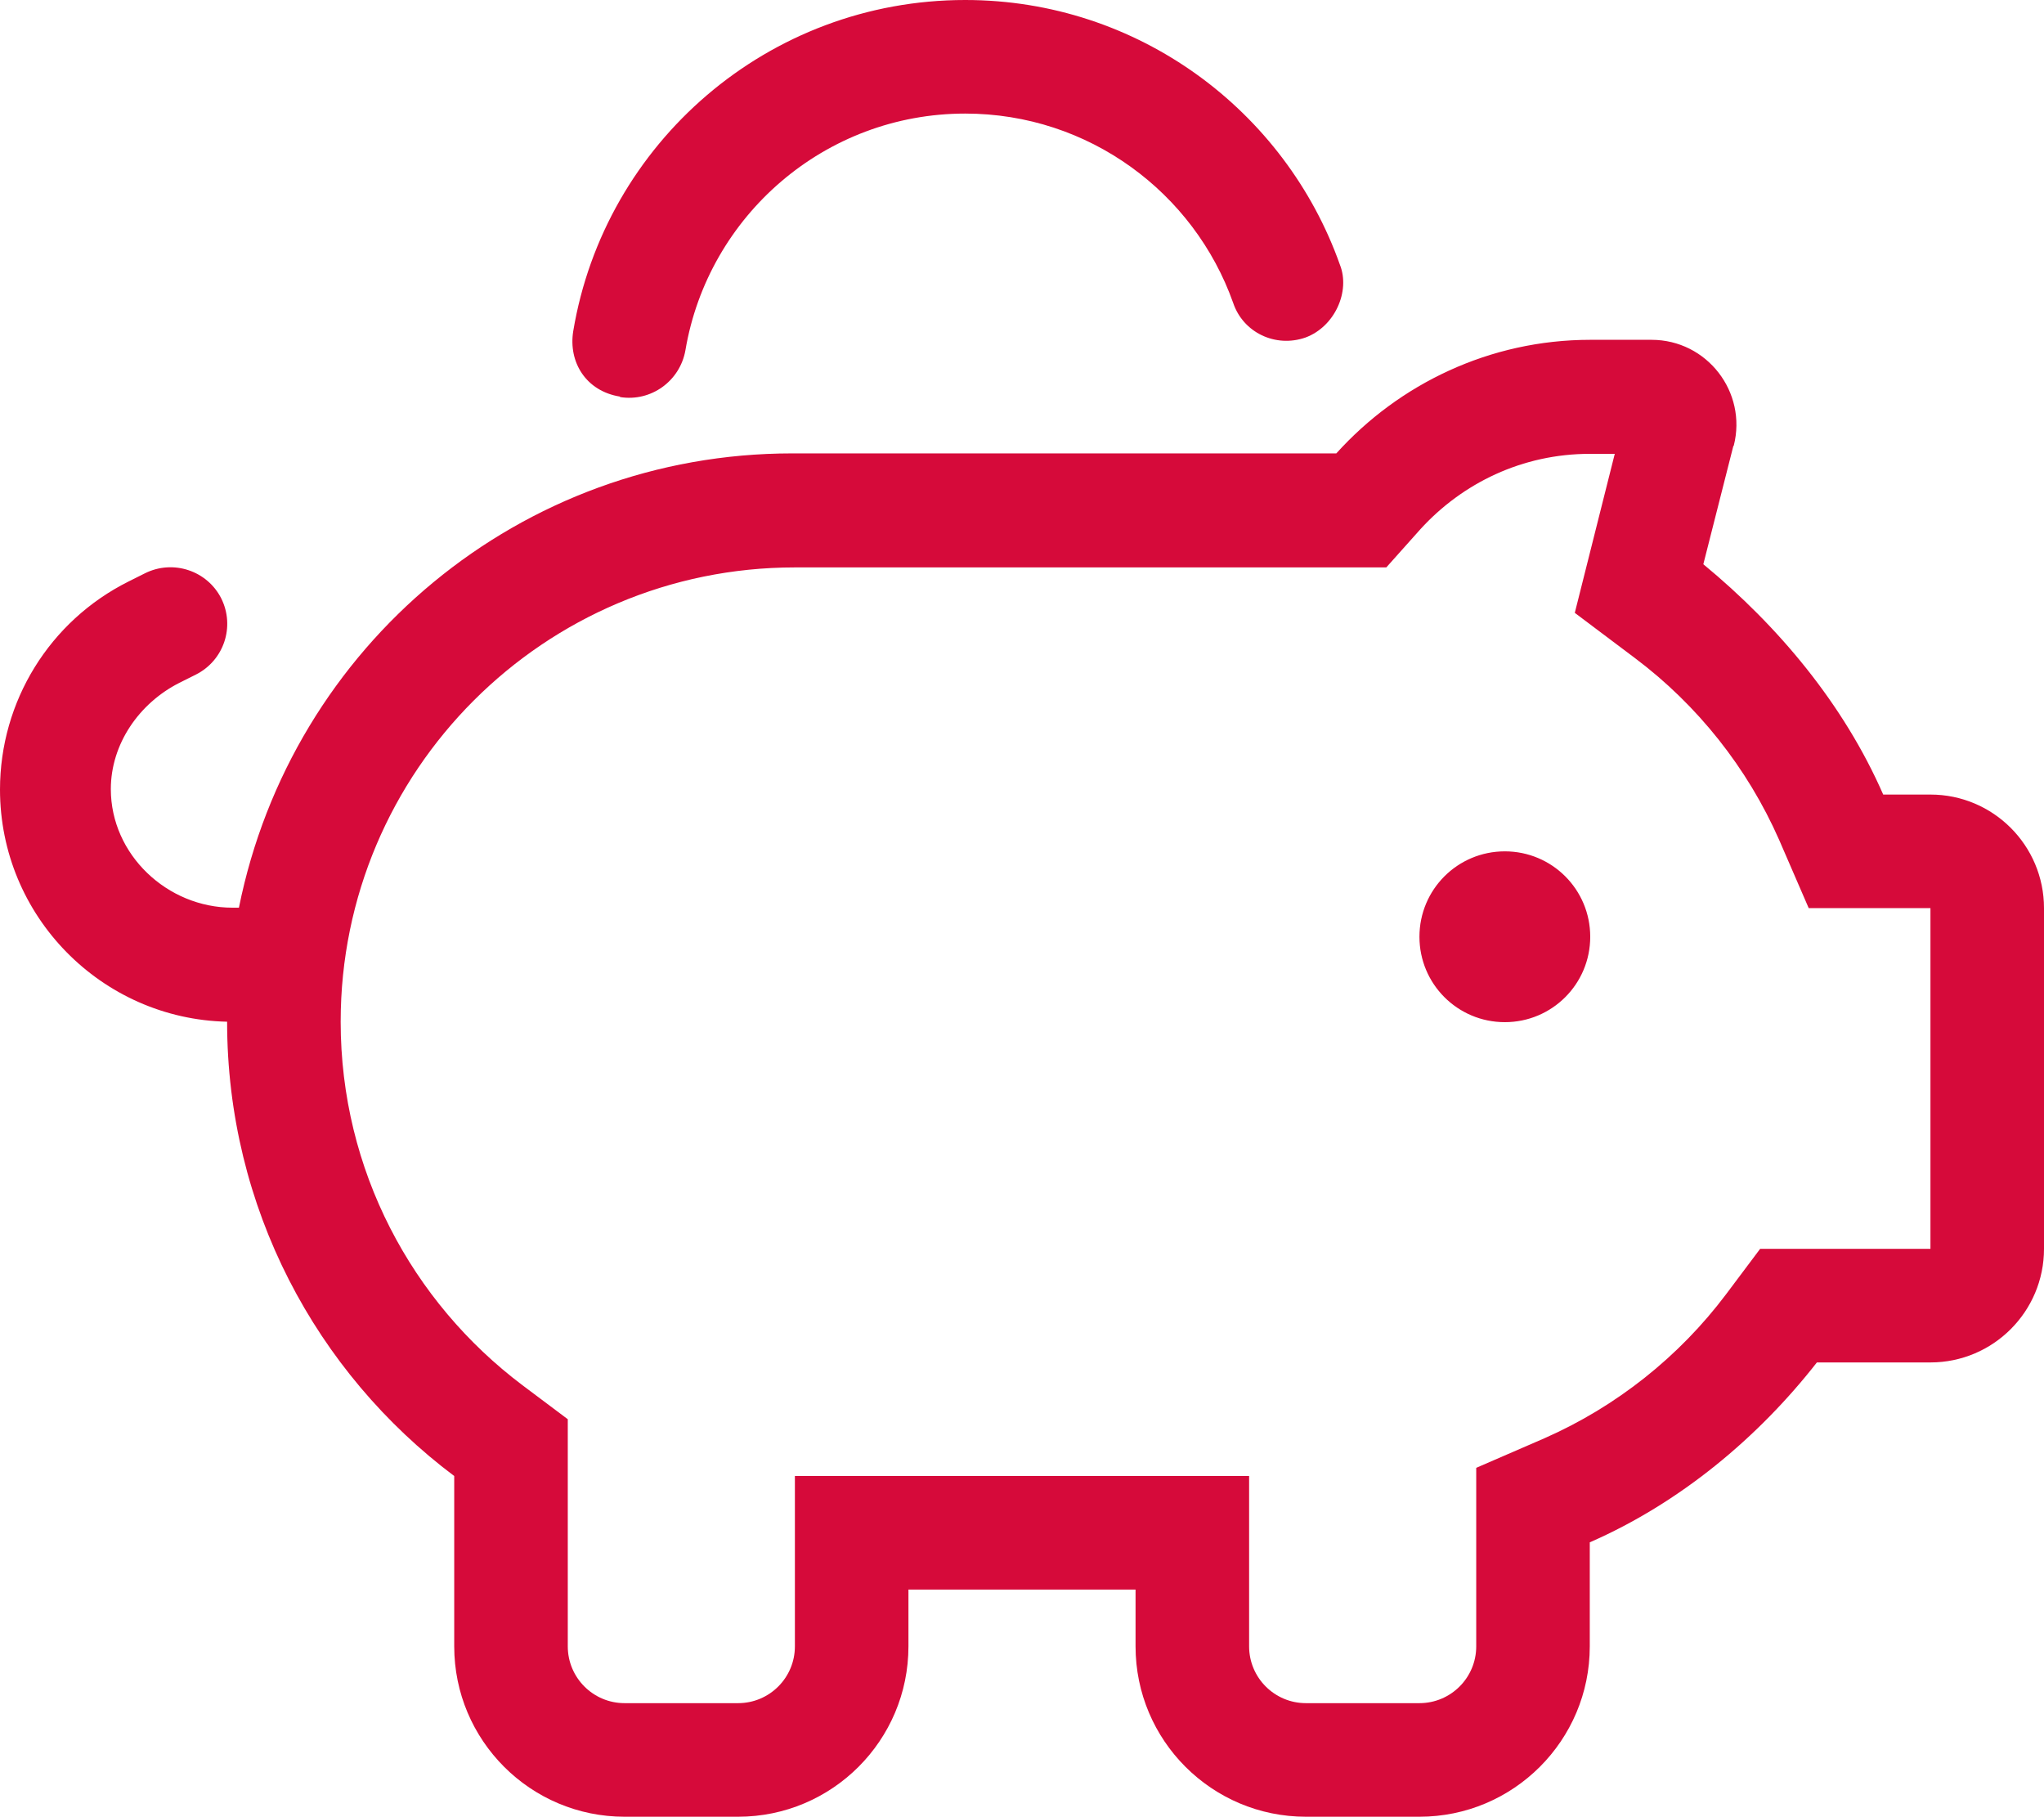 <?xml version="1.0" encoding="UTF-8"?><svg xmlns="http://www.w3.org/2000/svg" viewBox="0 0 45 40"><defs><style>.d{fill:#d60a3a;}</style></defs><g id="a"/><g id="b"><g id="c"><path class="d" d="M13.65,8.73c-.75-.12-1.14-.76-1.03-1.44C13.31,3.15,16.91,0,21.25,0c3.81,0,7.05,2.44,8.25,5.83,.23,.58-.11,1.36-.76,1.6-.66,.23-1.37-.11-1.59-.76-.86-2.43-3.18-4.17-5.9-4.17-3.09,0-5.66,2.25-6.16,5.21-.12,.68-.76,1.14-1.44,1.03h0Zm17.6,11.89c0-1.04,.84-1.88,1.88-1.88s1.88,.84,1.88,1.88-.84,1.88-1.88,1.88-1.88-.84-1.88-1.88Zm6.91-10.8l-.66,2.6c1.65,1.36,3.09,3.08,3.96,5.07h1.04c1.38,0,2.5,1.12,2.5,2.5v7.5c0,1.38-1.12,2.5-2.5,2.5h-2.5c-1.29,1.65-3.01,3.09-5,3.96v2.29c0,2.07-1.68,3.75-3.75,3.75h-2.5c-2.07,0-3.75-1.68-3.75-3.75v-1.25h-5v1.25c0,2.07-1.68,3.75-3.75,3.75h-2.5c-2.07,0-3.75-1.68-3.75-3.75v-3.75c-3.04-2.28-5-5.91-5-10-2.77-.06-5-2.33-5-5.11,0-1.94,1.09-3.71,2.83-4.58l.36-.18c.62-.31,1.37-.06,1.68,.55,.31,.62,.06,1.37-.56,1.68l-.36,.18c-.89,.45-1.51,1.35-1.51,2.34,0,1.44,1.24,2.61,2.68,2.61h.14c1.16-5.77,6.2-10,12.18-10h11.98c1.38-1.53,3.38-2.5,5.59-2.5h1.35c1.22,0,2.11,1.15,1.81,2.33h0Zm-20.66,2.67c-5.52,0-10,4.48-10,10,0,3.27,1.57,6.17,4,8l1,.75v5c0,.69,.56,1.25,1.25,1.25h2.5c.69,0,1.25-.56,1.25-1.25v-3.75h10v3.75c0,.69,.56,1.25,1.25,1.25h2.5c.69,0,1.25-.56,1.25-1.25v-3.93l1.5-.65c1.59-.7,2.97-1.8,4-3.17l.75-1h3.75v-7.5h-2.68l-.65-1.5c-.7-1.59-1.8-2.97-3.17-4l-1.33-1,.88-3.5h-.55c-1.48,0-2.8,.64-3.73,1.66l-.75,.84h-13.02Z"/></g></g></svg>